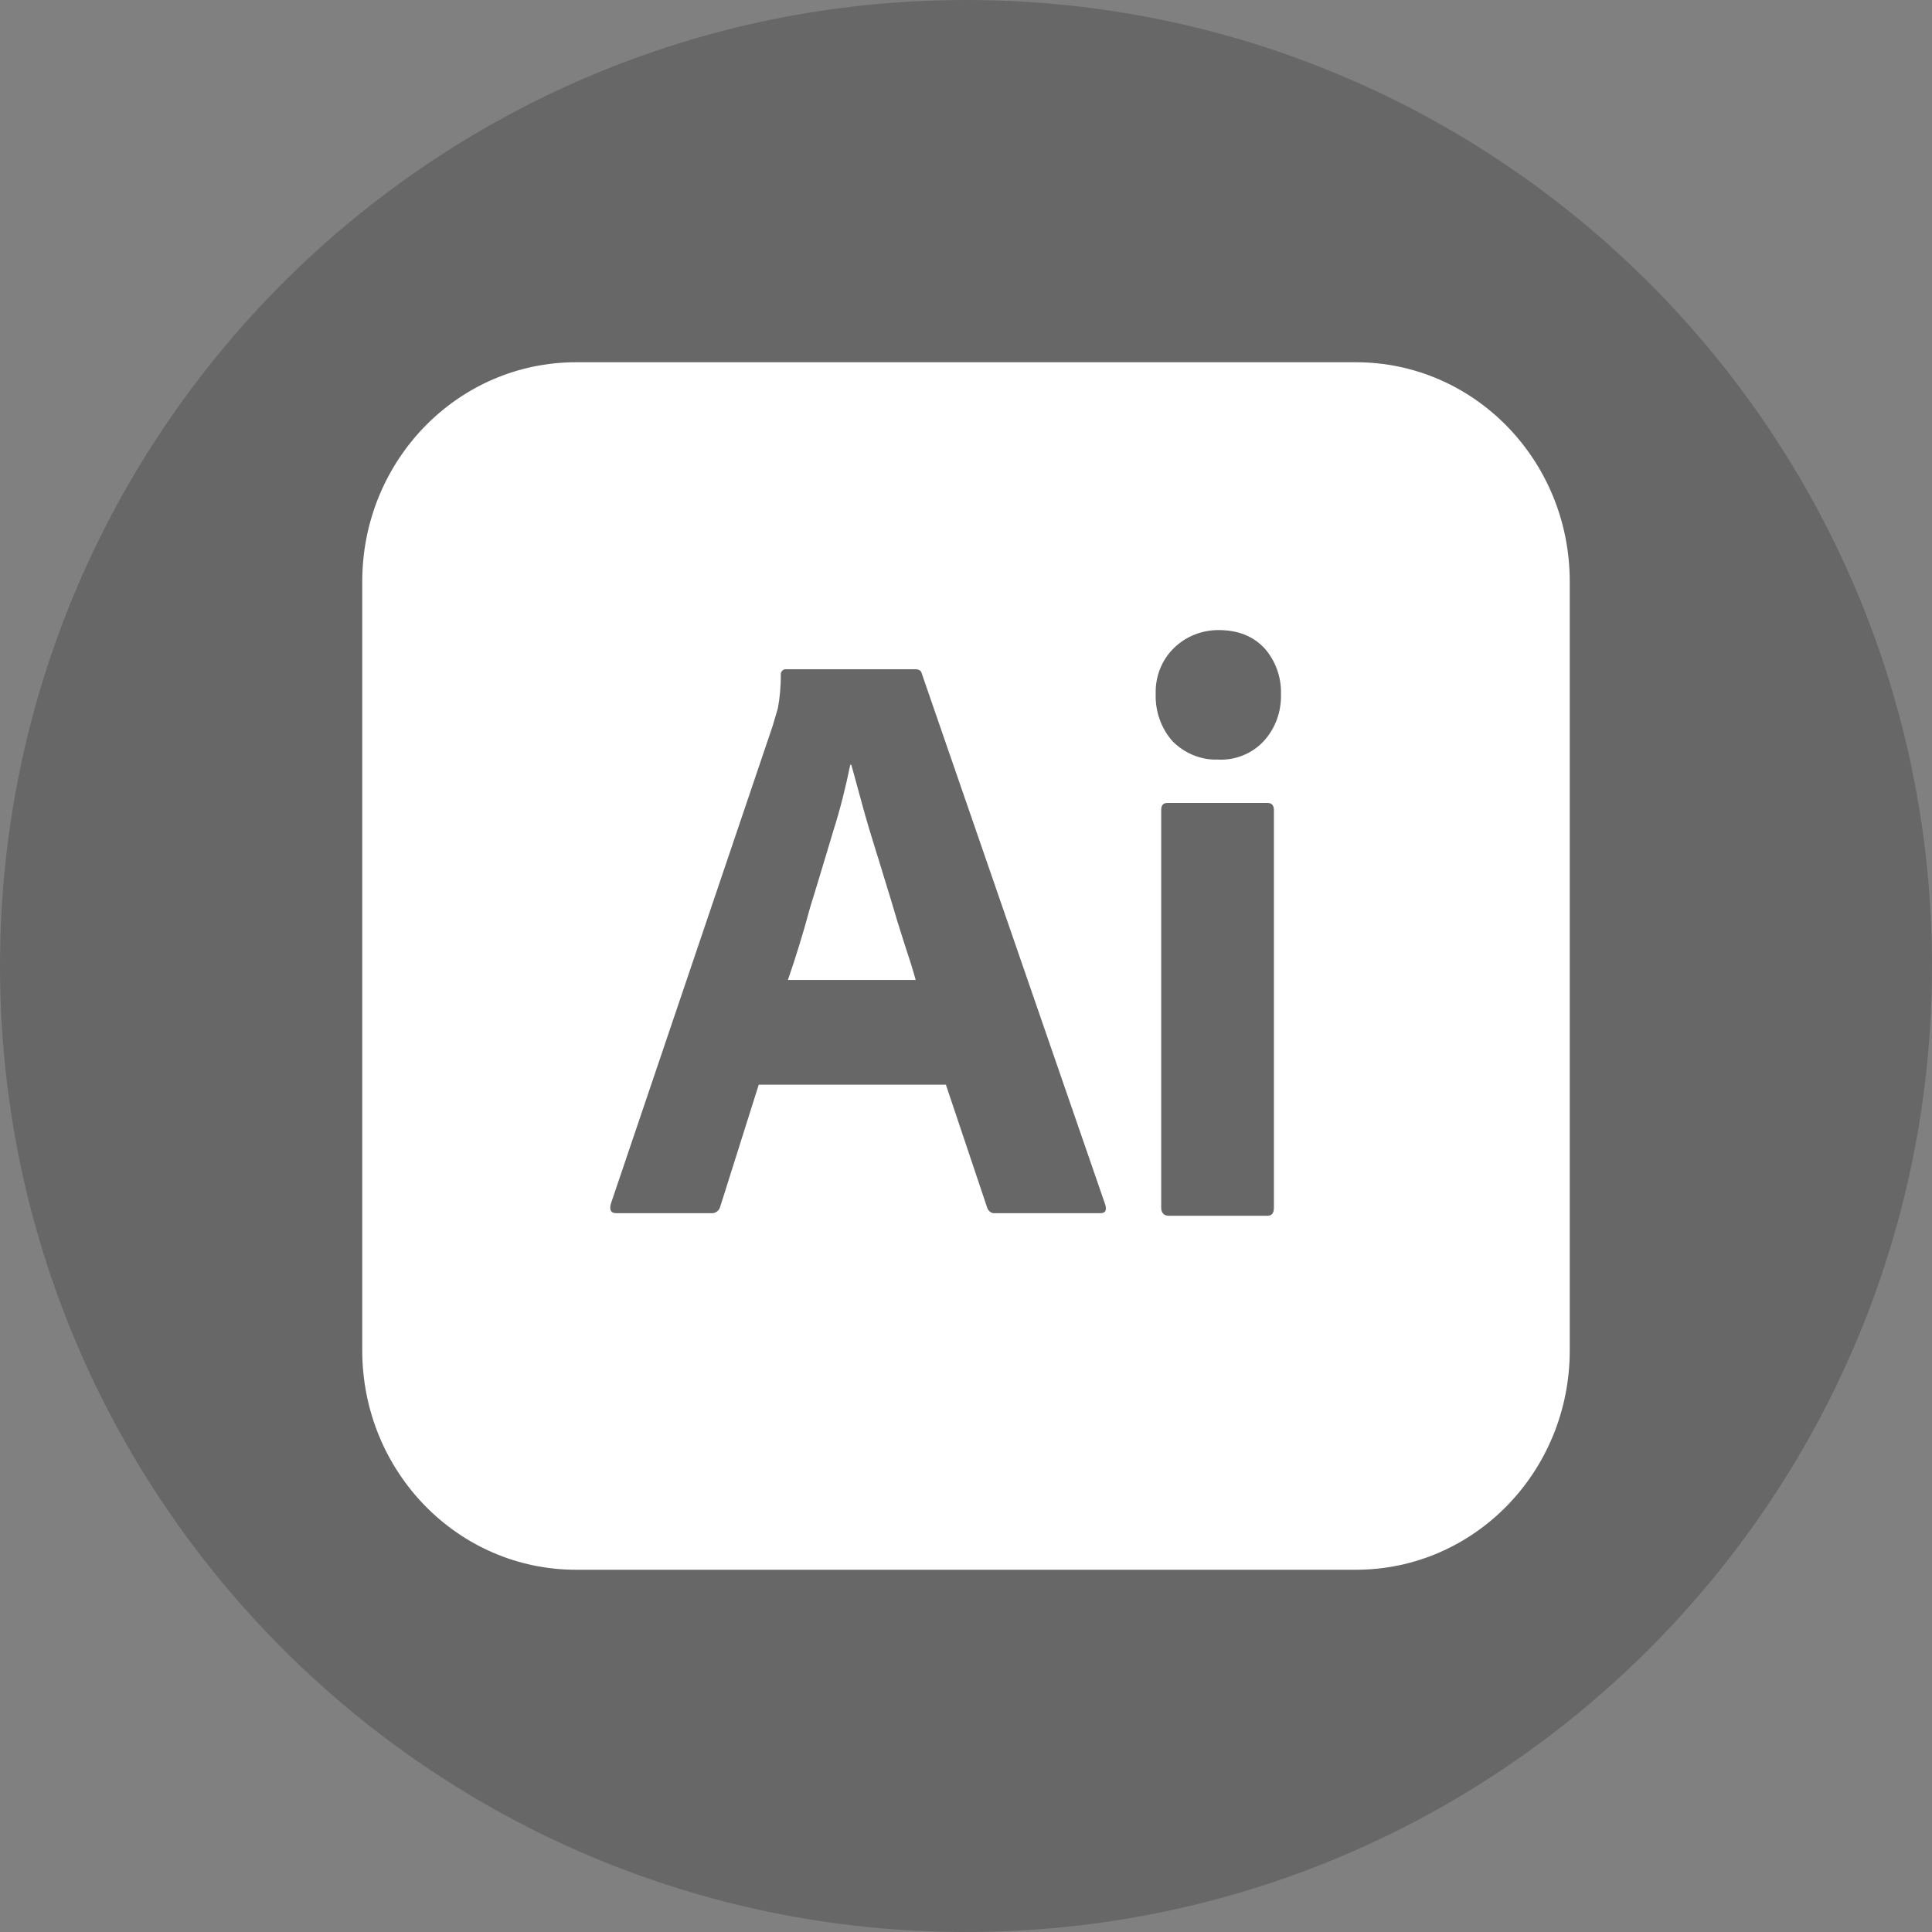 <svg width="32" height="32" viewBox="0 0 32 32" fill="none" xmlns="http://www.w3.org/2000/svg">
<rect x="0" y="0" width="32" height="32" fill="#808080" stroke="none"/>
<path d="M0 16C0 7.163 7.163 0 16 0C24.837 0 32 7.163 32 16C32 24.837 24.837 32 16 32C7.163 32 0 24.837 0 16Z" fill="#080808" fill-opacity="0.2"/>
<path fill-rule="evenodd" clip-rule="evenodd" d="M22.458 6H9.542C7.583 6 6 7.624 6 9.632V22.367C6 24.376 7.583 26 9.542 26H22.458C24.417 26 26 24.376 26 22.367V9.632C26 7.624 24.417 6 22.458 6ZM12.567 17.966H15.667L16.35 20C16.367 20.06 16.425 20.103 16.483 20.094H18.225C18.308 20.094 18.333 20.051 18.308 19.957L15.267 11.154C15.258 11.111 15.225 11.085 15.158 11.085H13C12.958 11.094 12.925 11.137 12.933 11.18C12.933 11.367 12.917 11.556 12.883 11.735C12.86 11.808 12.84 11.876 12.822 11.94C12.815 11.966 12.807 11.992 12.8 12.017L10.117 19.94C10.092 20.043 10.117 20.094 10.208 20.094H11.775C11.85 20.103 11.917 20.051 11.933 19.974L12.567 17.966ZM15.167 16.231H13.05C13.175 15.872 13.3 15.47 13.417 15.034C13.499 14.77 13.579 14.505 13.657 14.245C13.705 14.084 13.752 13.925 13.8 13.769C13.917 13.402 14.008 13.034 14.083 12.667H14.1C14.133 12.781 14.165 12.901 14.199 13.026C14.226 13.125 14.254 13.227 14.283 13.333C14.35 13.581 14.425 13.829 14.508 14.094C14.55 14.226 14.59 14.357 14.629 14.487C14.669 14.617 14.708 14.748 14.75 14.88C14.825 15.137 14.9 15.385 14.975 15.615C15.05 15.838 15.117 16.051 15.167 16.231ZM19.425 12.282C19.625 12.479 19.892 12.59 20.167 12.581C20.45 12.598 20.733 12.487 20.925 12.282C21.125 12.068 21.225 11.786 21.217 11.496C21.225 11.214 21.125 10.94 20.942 10.735C20.758 10.539 20.508 10.436 20.183 10.436C19.908 10.436 19.642 10.539 19.442 10.735C19.242 10.932 19.133 11.205 19.142 11.496C19.133 11.786 19.233 12.068 19.425 12.282ZM19.233 13.419V20C19.233 20.085 19.275 20.137 19.358 20.137H20.992C21.067 20.137 21.1 20.094 21.1 20V13.419C21.1 13.342 21.067 13.299 20.992 13.299H19.342C19.267 13.299 19.233 13.333 19.233 13.419Z" fill="white"/>
</svg>
